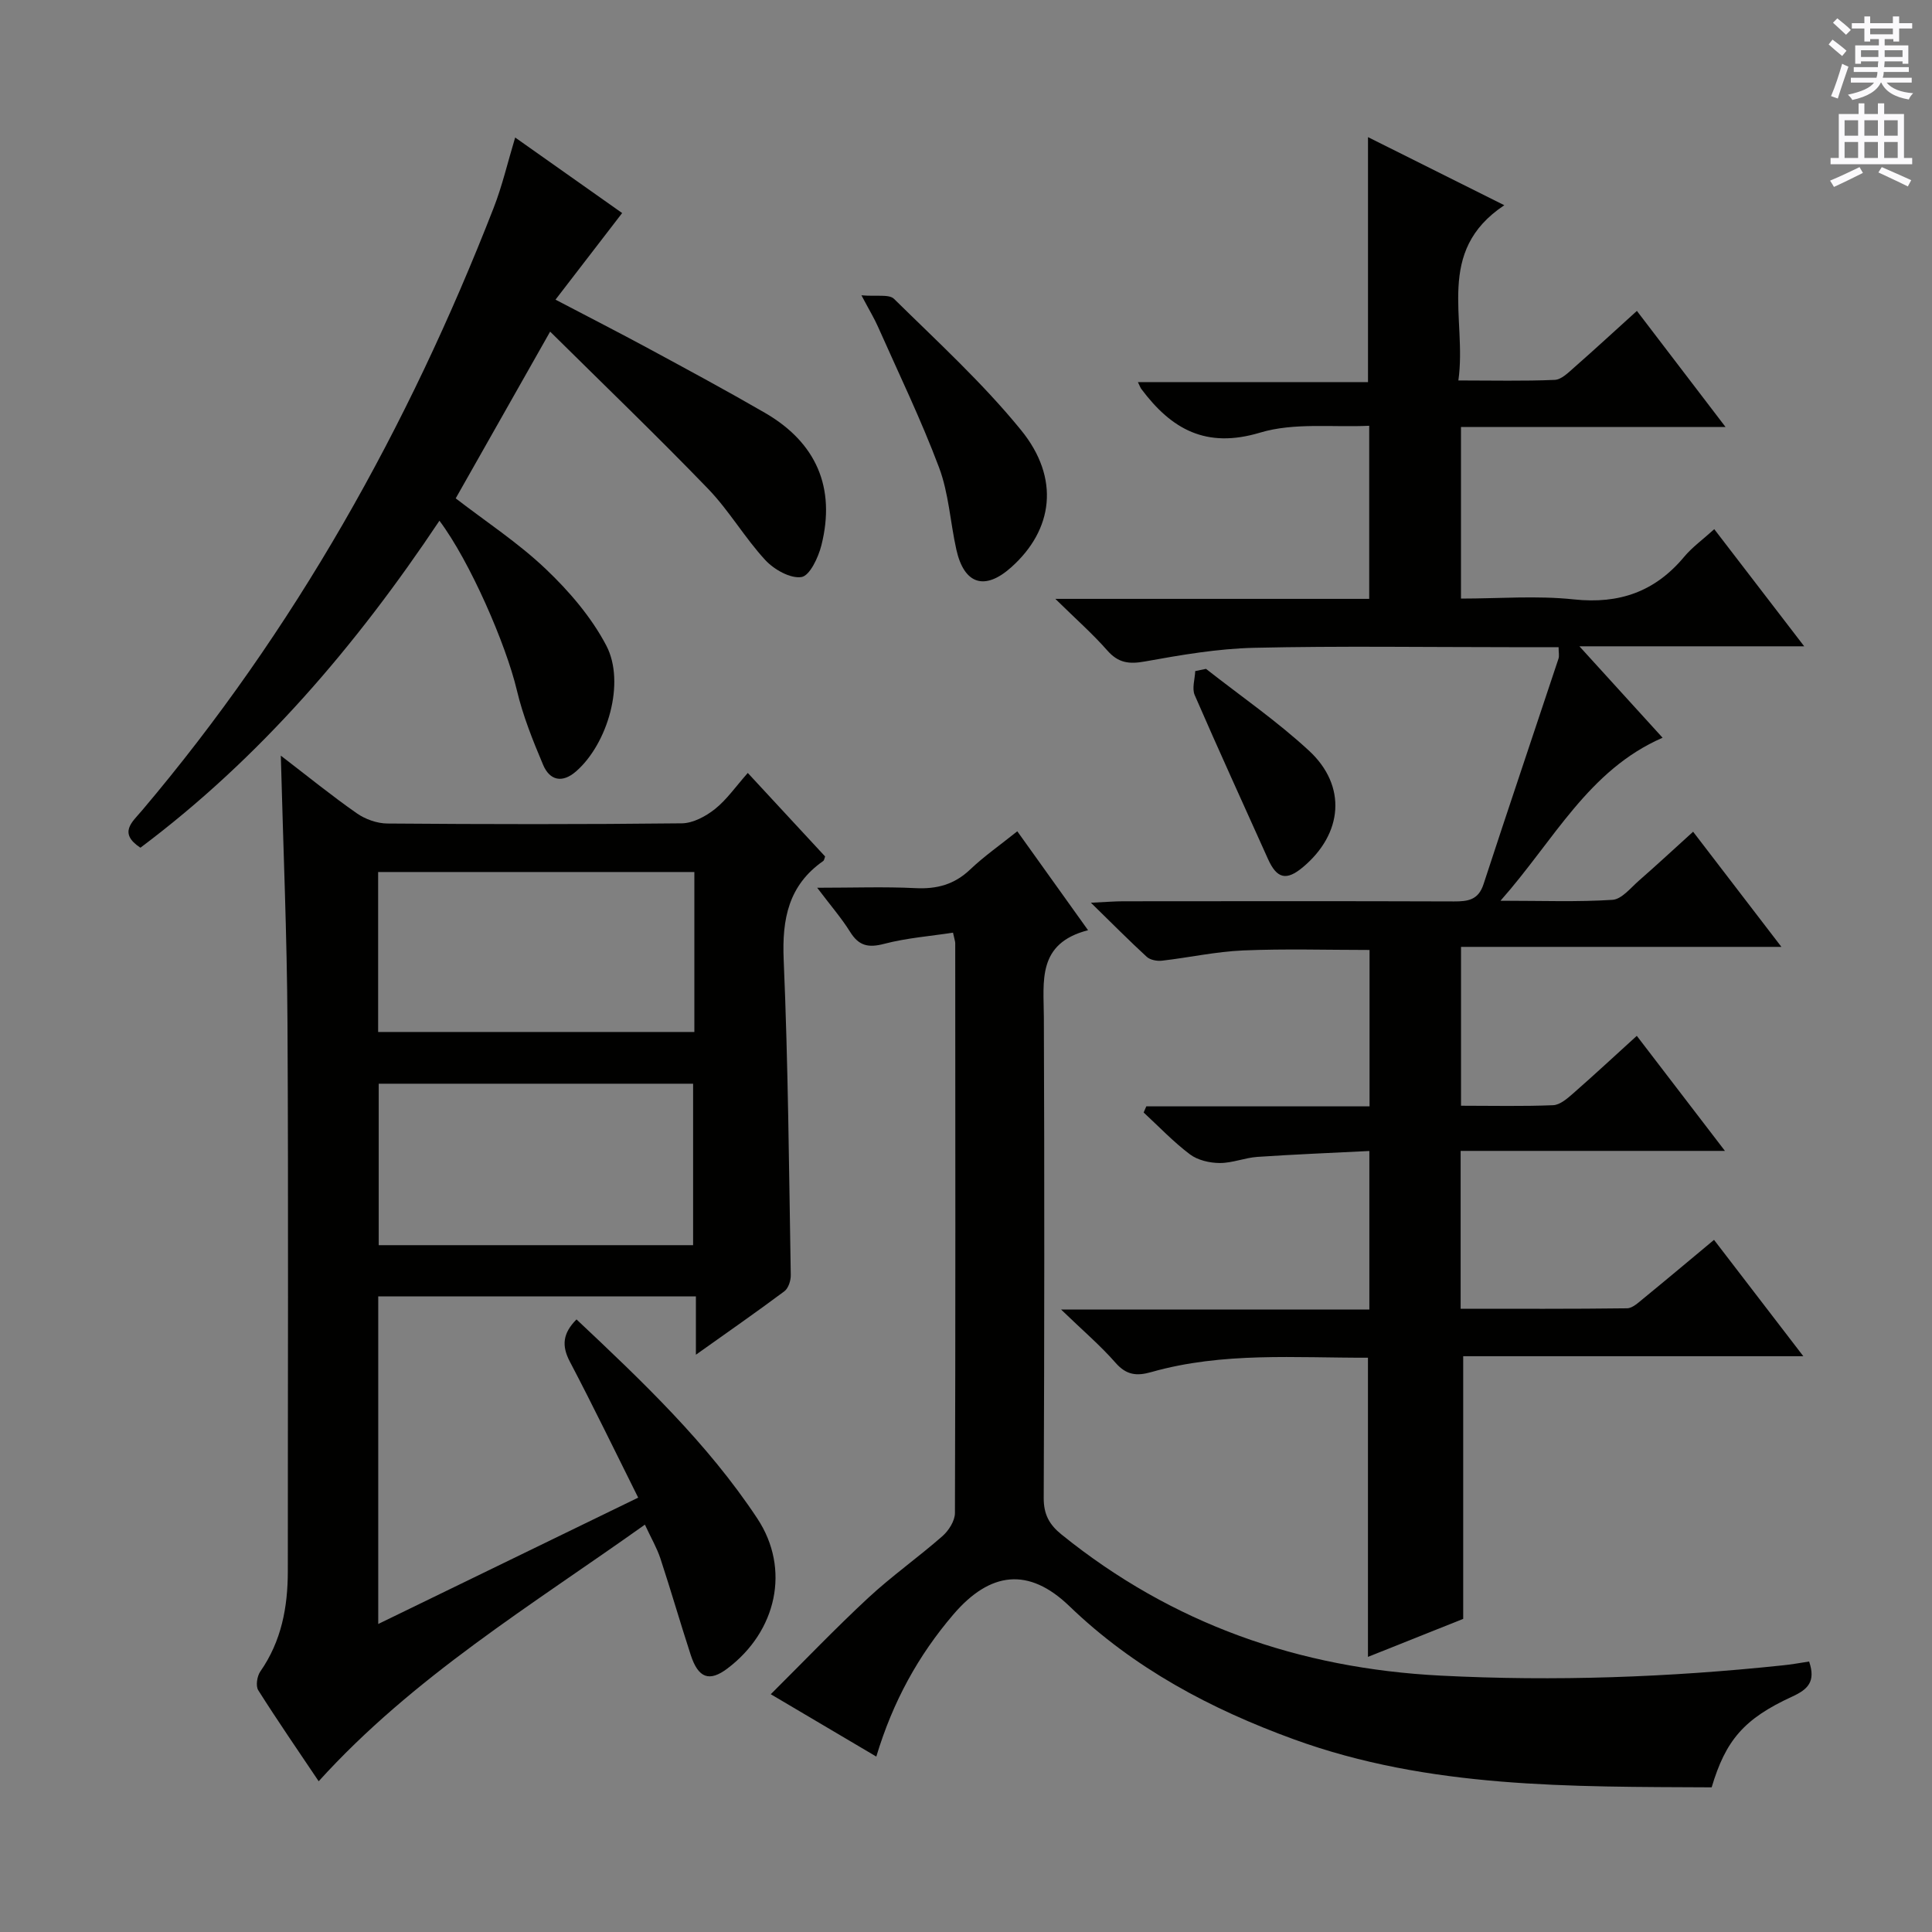 <svg enable-background="new 0 0 400 400" viewBox="0 0 400 400" xmlns="http://www.w3.org/2000/svg"><rect x="0" y="0" width="400" height="400" fill="#808080" stroke="none"/><g fill="#010100"><path d="m225.86 186.9c3.2-.15 4.94-.3 6.67-.3 22.83-.02 45.66-.05 68.49.03 2.91.01 5.06-.29 6.13-3.57 5.09-15.59 10.36-31.13 15.52-46.69.19-.58.02-1.29.02-2.38-3.39 0-6.7 0-10.01 0-17.66 0-35.33-.27-52.99.13-7.57.17-15.17 1.48-22.65 2.83-3.31.6-5.52.3-7.79-2.28-3.02-3.44-6.49-6.49-10.75-10.68h64.98c0-11.92 0-23.34 0-35.84-7.56.36-15.55-.7-22.59 1.42-11.2 3.37-18.37-.71-24.6-9.05-.19-.25-.28-.56-.7-1.41h47.64c0-17.02 0-33.49 0-50.72 9.29 4.64 18.25 9.12 28.22 14.1-14.44 9.59-7.68 23.43-9.51 36.28 7.09 0 13.53.16 19.95-.12 1.4-.06 2.85-1.54 4.06-2.6 4.23-3.71 8.36-7.53 12.95-11.68 6.02 7.89 11.81 15.46 18.36 24.04-19.03 0-36.76 0-54.78 0v35.52c7.87 0 15.7-.65 23.38.17 9.41 1 16.81-1.61 22.82-8.81 1.68-2.01 3.88-3.59 6.24-5.73 6.1 7.94 12.04 15.68 18.62 24.25-15.58 0-30.36 0-46.54 0 6.27 6.89 11.57 12.71 17.22 18.93-15.38 6.7-22.43 21.18-33.56 33.75 8.68 0 15.96.28 23.19-.19 1.92-.13 3.77-2.49 5.5-4 3.63-3.17 7.16-6.45 11.19-10.1 5.97 7.78 11.76 15.33 18.28 23.84-22.71 0-44.36 0-66.33 0v32.89c6.51 0 12.8.15 19.07-.11 1.41-.06 2.93-1.37 4.12-2.42 4.35-3.81 8.58-7.74 13.2-11.94 5.99 7.81 11.71 15.28 18.25 23.82-18.89 0-36.69 0-54.72 0v32.68c11.59 0 23.02.06 34.45-.09 1.12-.01 2.32-1.16 3.33-1.98 4.77-3.9 9.48-7.86 14.68-12.19 6 7.82 11.94 15.56 18.49 24.09-24.01 0-47.31 0-70.42 0v54.38c-6.05 2.42-12.8 5.11-19.72 7.87 0-20.73 0-41.08 0-61.94-14.94.05-30.05-1.23-44.84 2.97-3.02.86-5.16.65-7.4-1.9-3.14-3.59-6.82-6.72-11.29-11.04h63.82c0-10.98 0-21.41 0-32.83-7.73.39-15.46.7-23.17 1.22-2.63.18-5.22 1.29-7.82 1.27-2.08-.01-4.54-.58-6.15-1.79-3.43-2.58-6.42-5.74-9.59-8.67.18-.42.37-.84.55-1.27h46.22c0-11.13 0-21.57 0-32.38-8.75 0-17.49-.27-26.21.1-5.61.24-11.17 1.48-16.77 2.12-1.03.12-2.44-.15-3.16-.81-3.62-3.32-7.08-6.82-11.55-11.19z"/><path d="m58.14 156.45c5.71 4.38 10.59 8.35 15.74 11.94 1.76 1.23 4.19 2.1 6.33 2.11 20.32.16 40.65.19 60.97-.04 2.32-.03 4.95-1.45 6.85-2.96 2.43-1.94 4.27-4.62 6.79-7.47 5.75 6.21 10.89 11.76 16.01 17.29-.15.38-.18.79-.39.94-7.18 5.02-8.54 11.97-8.19 20.38.93 21.77 1.1 43.57 1.47 65.36.02 1.13-.49 2.72-1.32 3.34-5.81 4.34-11.76 8.47-18.32 13.14 0-4.49 0-8.08 0-12.07-22.05 0-43.75 0-65.77 0v67.82c18-8.75 35.73-17.37 53.82-26.16-4.73-9.47-9.28-18.89-14.14-28.14-1.74-3.31-1.5-5.86 1.37-8.76 13.61 12.81 27.11 25.61 37.43 41.21 6.93 10.48 3.99 23.39-6.18 31.06-3.74 2.82-6.03 2.04-7.61-2.82-2.16-6.63-4.09-13.33-6.27-19.95-.72-2.18-1.91-4.21-3.21-7.01-23.5 16.73-47.97 31.52-67.54 53.13-4.11-6.13-8.44-12.4-12.51-18.84-.56-.88-.25-2.91.42-3.88 4.39-6.29 5.7-13.34 5.7-20.8-.01-37.82.14-75.64-.07-113.45-.1-18.1-.88-36.21-1.38-55.37zm85.62 24.09c-22.13 0-43.79 0-65.47 0v33.12h65.47c0-11.11 0-21.88 0-33.12zm-.26 77.26c0-11.51 0-22.52 0-33.43-21.99 0-43.54 0-65.09 0v33.43z"/><path d="m374.56 344c1.41 4.15-.24 5.76-3.5 7.26-10.01 4.59-13.78 9.06-16.68 18.79-29.16-.15-58.51.26-86.55-9.96-17.13-6.24-33.07-14.68-46.43-27.56-8.41-8.1-16.39-7.19-24.02 1.73-7.23 8.46-12.51 17.98-15.95 29.42-7.07-4.18-13.95-8.24-21.85-12.91 7.03-6.99 13.42-13.68 20.19-19.96 4.87-4.52 10.35-8.38 15.35-12.77 1.3-1.14 2.59-3.17 2.59-4.79.13-39.33.08-78.66.06-117.99 0-.32-.13-.65-.46-2.16-4.7.72-9.58 1.09-14.25 2.31-3.27.86-5.24.44-7.05-2.47-1.8-2.89-4.07-5.49-6.82-9.14 7.54 0 13.96-.24 20.36.08 4.43.22 8.04-.75 11.31-3.86 2.88-2.74 6.18-5.04 9.76-7.91 4.75 6.64 9.41 13.15 14.65 20.48-10.59 2.73-9.18 10.55-9.15 18.07.13 33.16.11 66.33-.03 99.49-.01 3.4 1.16 5.51 3.67 7.54 22.92 18.53 49.2 27.73 78.52 29.23 23.66 1.21 47.22.36 70.75-2.12 1.79-.17 3.57-.5 5.53-.8z"/><path d="m113.9 68.66c-7.07 12.48-13.27 23.44-19.55 34.52 6.22 4.8 12.93 9.19 18.64 14.62 4.85 4.61 9.44 9.96 12.53 15.84 4.03 7.67.28 20.39-6.27 26.08-2.88 2.5-5.45 1.84-6.81-1.38-2.12-5.02-4.18-10.15-5.43-15.43-2.24-9.45-9.69-26.65-16.03-35.1-17.24 25.84-37.1 49.11-61.91 67.7-4.62-3.05-1.7-5.31.29-7.66 31.61-37.32 55.14-79.37 72.84-124.8 1.79-4.58 2.9-9.42 4.46-14.58 7.58 5.35 15.12 10.67 22.15 15.64-4.61 5.99-8.99 11.68-13.8 17.93 7.1 3.72 13.25 6.86 19.33 10.15 8.04 4.35 16.1 8.69 24.01 13.27 10.67 6.17 14.71 15.52 11.71 27.44-.63 2.51-2.41 6.3-4.12 6.57-2.3.36-5.67-1.55-7.48-3.5-4.28-4.63-7.5-10.25-11.86-14.77-10.49-10.87-21.39-21.35-32.7-32.54z"/><path d="m178.35 61.14c3.11.28 5.71-.28 6.75.74 8.98 8.84 18.36 17.42 26.29 27.16 8.13 9.98 6.68 20.67-2.07 28.45-5.45 4.85-9.71 3.5-11.32-3.71-1.26-5.66-1.57-11.64-3.58-16.99-3.72-9.91-8.36-19.49-12.66-29.18-.73-1.66-1.68-3.21-3.41-6.47z"/><path d="m249.69 138.48c7.14 5.61 14.68 10.8 21.33 16.95 7.89 7.29 7.01 17.2-1.29 24.13-3.41 2.85-5.38 2.36-7.21-1.72-5.07-11.3-10.24-22.57-15.17-33.93-.6-1.38.04-3.3.11-4.97.74-.16 1.49-.31 2.23-.46z"/></g><path d="m378.6 9.2.8-1c.9.7 1.9 1.4 2.9 2.3l-.9 1.1c-1.1-.9-2-1.7-2.8-2.4zm.5 10.7c.9-2.1 1.6-4.3 2.3-6.7.4.2.8.4 1.3.6-.7 2.1-1.5 4.3-2.2 6.6zm.4-15.2.9-.9c1 .8 2 1.6 2.8 2.4l-1 1c-1-.9-1.9-1.8-2.7-2.5zm12.5-1.3h1.2v1.4h2.7v1.1h-2.7v2.7h-1.2v-.5h-1.8v1.3h4.9v3.8h-1.2v-.5h-3.7c0 .4-.1.9-.1 1.2h5.1v1h-5.2c0 .5-.1.9-.2 1.2h6v1h-5.2c1.1 1.3 2.9 2 5.5 2.2-.4.4-.7.8-.9 1.3-2.9-.5-4.8-1.6-5.7-3.5h-.1c-.8 1.7-2.7 2.9-5.9 3.6-.2-.4-.6-.8-.9-1.1 2.8-.6 4.6-1.4 5.4-2.5h-4.8v-1h5.3c.1-.3.2-.7.2-1.2h-4.9v-1h5c0-.4 0-.8.1-1.2h-3.6v.5h-1.2v-3.8h4.9v-1.3h-1.8v.5h-1.2v-2.7h-2.6v-1.1h2.6v-1.4h1.2v1.4h4.7v-1.4zm-6.7 8.4h3.6c0-.4 0-.9 0-1.4h-3.6zm1.9-4.7h4.7v-1.2h-4.7zm6.7 3.3h-3.7v1.4h3.7z" fill="#fbfafc"/><path d="m384.7 21.4h1.3v2.2h2.8v-2.2h1.3v2.2h4.1v9.1h1.7v1.3h-16.9v-1.3h1.7v-9.1h4.1v-2.2zm.3 13.2.7 1.2c-1.8.9-3.8 1.9-6 2.9-.2-.4-.5-.8-.8-1.3 2.4-1 4.4-2 6.1-2.8zm-3.1-6.5h2.8v-3.2h-2.8zm0 4.6h2.8v-3.3h-2.8zm4.1-4.6h2.8v-3.2h-2.8zm0 4.6h2.8v-3.3h-2.8zm3.6 1.9c2.1.9 4.1 1.8 6.1 2.7l-.7 1.3c-2.2-1.1-4.2-2-6.1-2.9zm3.3-9.7h-2.8v3.2h2.8zm-2.8 7.8h2.8v-3.3h-2.8z" fill="#fbfafc"/></svg>